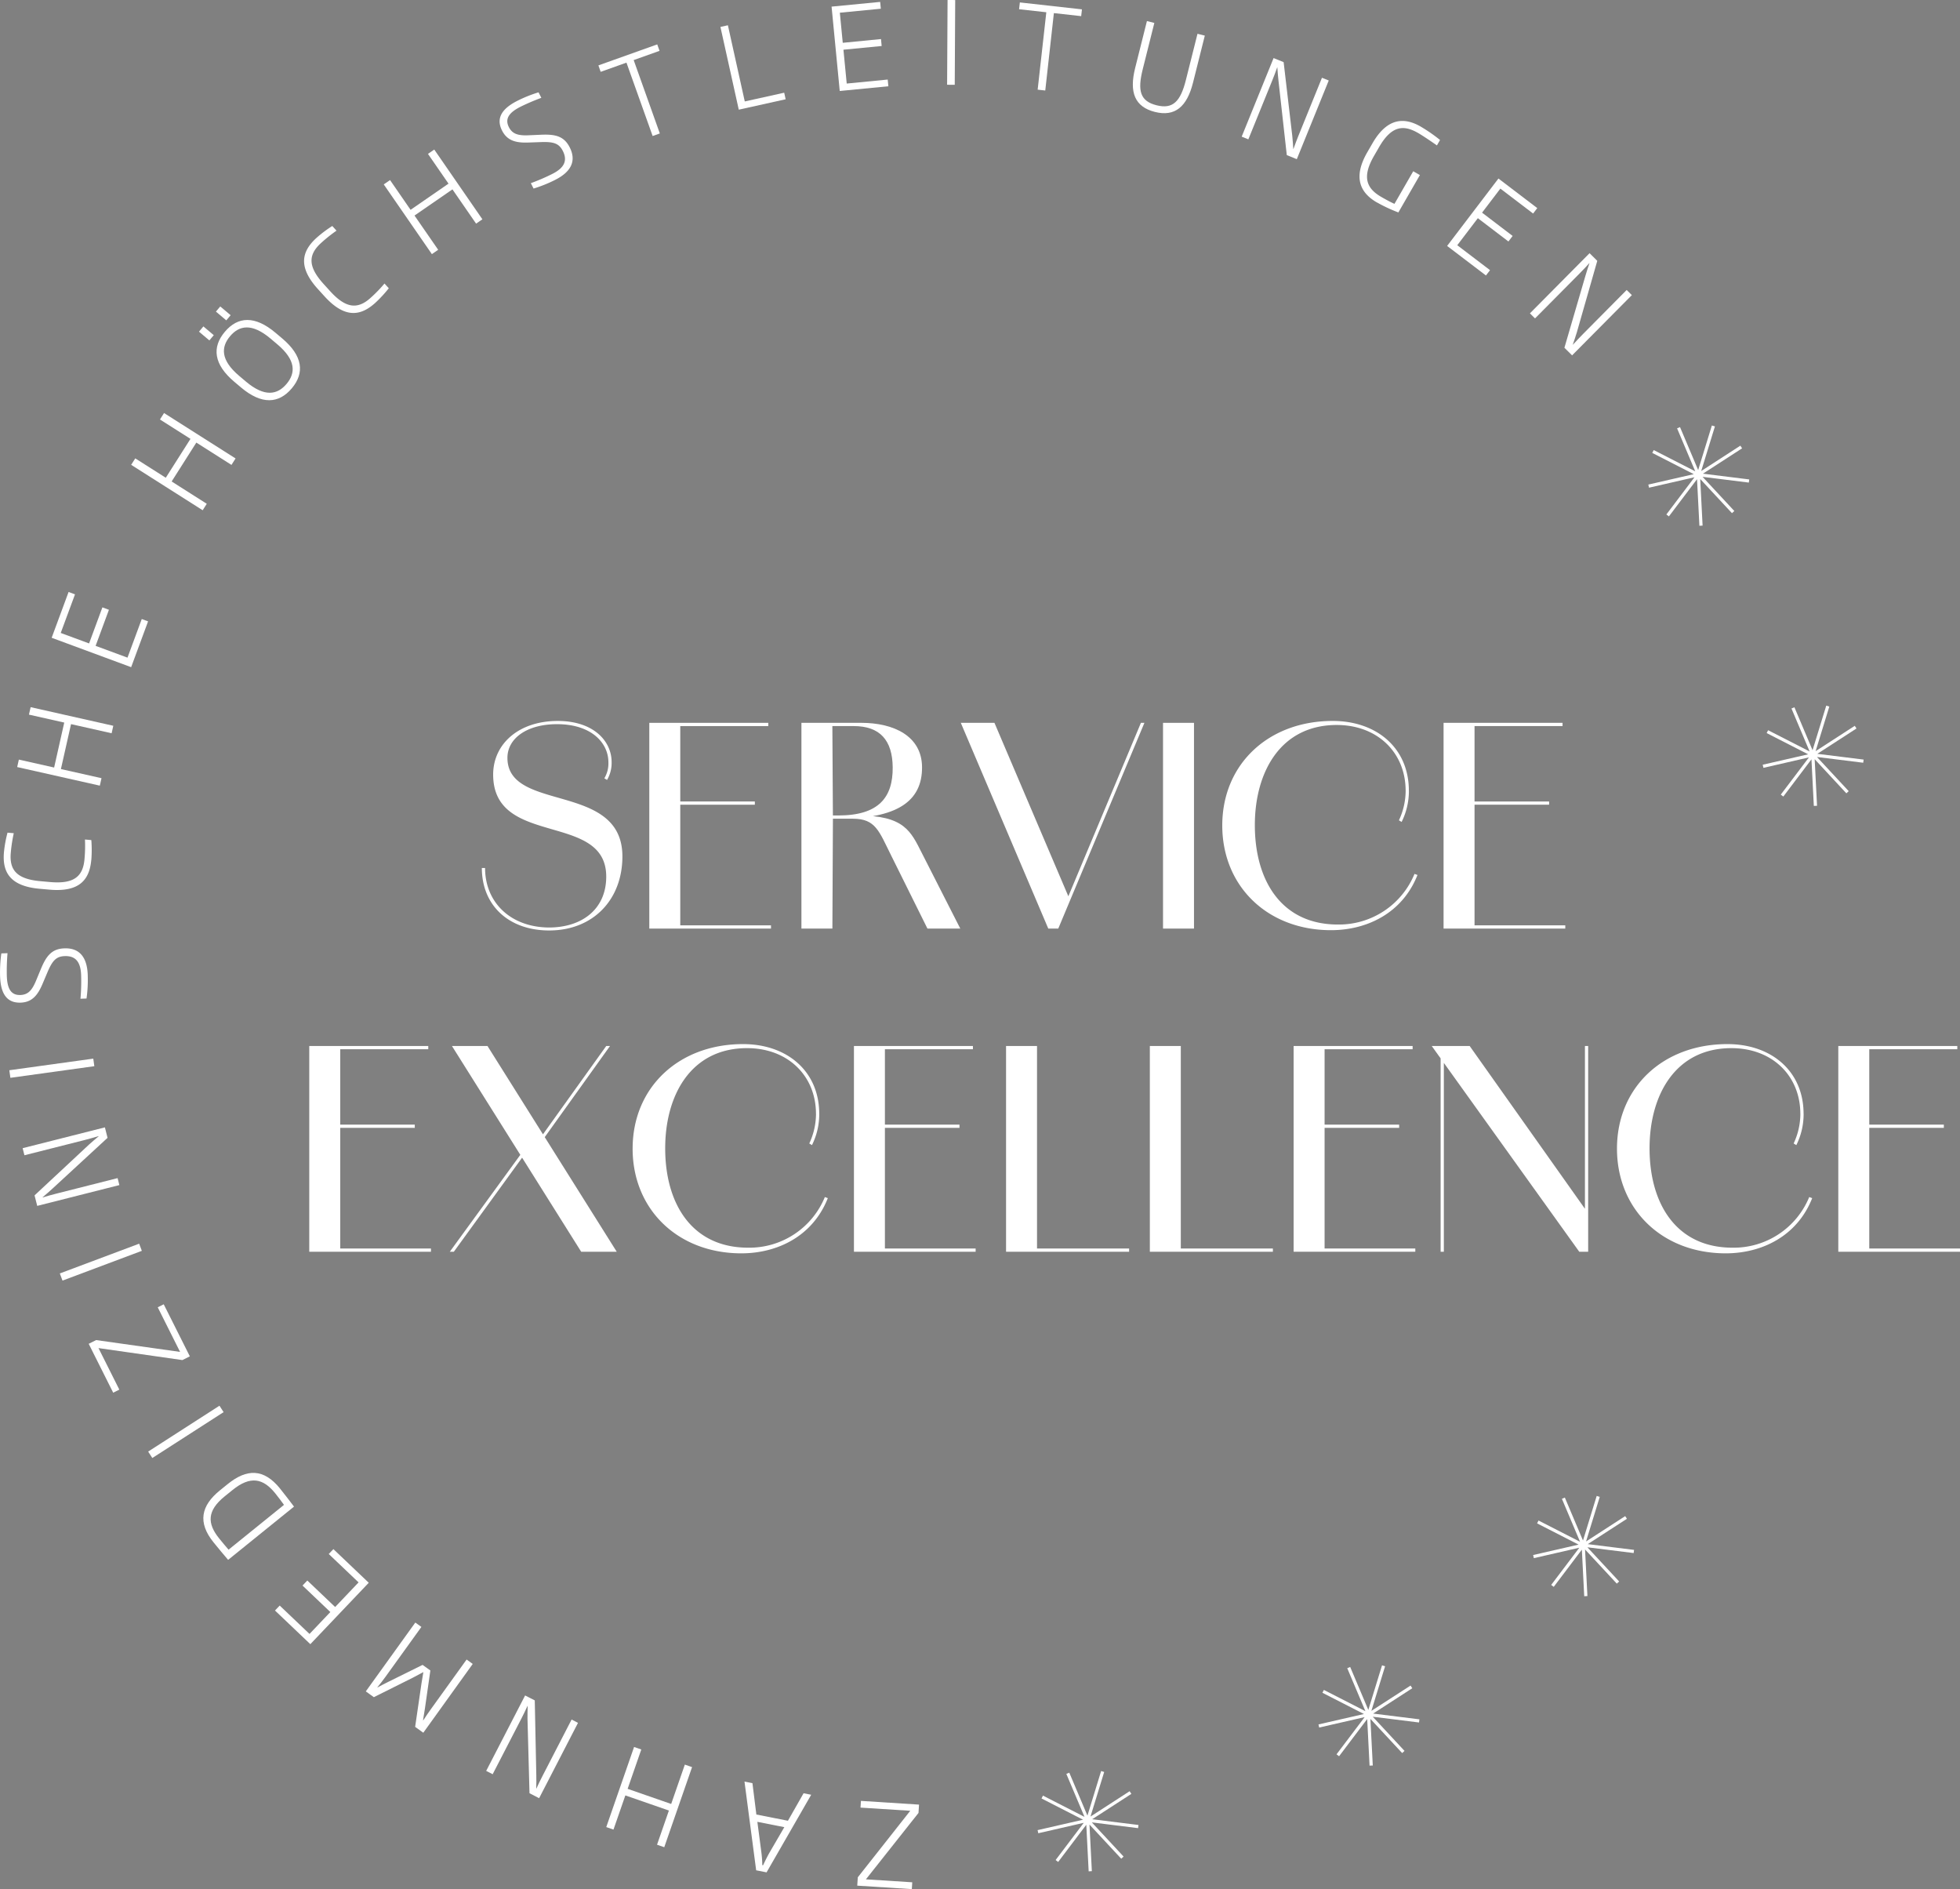 <svg xmlns="http://www.w3.org/2000/svg" width="294.521" height="283.82" viewBox="0 0 294.521 283.82"><rect x="0" y="0" width="294.521" height="283.82" fill="#808080" stroke="none"/><g transform="translate(-1119.999 -614.685)"><path d="M54.913,104.242H55.4c0,5.179,3.843,8.9,9.588,8.942,4.977,0,8.618-2.752,8.618-7.647,0-9.791-16.991-4.329-16.991-15.334,0-4.53,3.762-8.051,9.709-8.051,5.341,0,8.092,2.994,8.092,6.19h-.485c0-2.832-2.468-5.664-7.606-5.705-4.571-.04-7.565,2.1-7.565,5.058,0,8.254,17.276,3.56,17.276,14.808,0,6.513-4.41,11.125-11.005,11.125-6.109,0-10.115-3.8-10.115-9.386m19.5-15.9a5.049,5.049,0,0,1-.687,2.67l-.406-.243a4.357,4.357,0,0,0,.608-2.427Z" transform="translate(1137.489 640.848)" fill="#fff"/><path d="M74,82.367h4.653v30.91H74Zm2.386,0H91.881v.487H76.386Zm0,11.814H89.859v.485H76.386Zm0,18.61h15.9v.485h-15.9Z" transform="translate(1143.567 640.917)" fill="#fff"/><path d="M91.337,82.366h8.981c4.9,0,9.1,1.983,9.144,6.636.041,5.22-3.843,7.768-12.461,7.768H96.07l-.08,16.506H91.337ZM96.88,96.284c6.109,0,8.213-2.75,8.172-7.241-.04-4.046-1.9-6.19-5.866-6.19h-3.2l.08,13.431Zm7.97,6.069c-1.862-3.722-2.347-5.582-5.785-5.582H96.921v-.487h2.873c7,0,7.969,2.347,9.668,5.705l5.745,11.287h-4.935Z" transform="translate(1149.089 640.916)" fill="#fff"/><path d="M109.5,82.367h5.056l11.328,26.582h-.444l11.125-26.582h.526l-12.946,30.91h-1.5Z" transform="translate(1154.875 640.917)" fill="#fff"/><path d="M0,0H4.653V30.91H0Z" transform="translate(1294.762 723.284)" fill="#fff"/><path d="M139.3,97.85c0-9.185,6.919-15.7,16.589-15.7,6.635,0,11.45,4.086,11.45,10.478h-.487c0-5.7-4.207-9.871-10.357-9.871-8.416,0-12.3,7.039-12.3,15.05,0,8.375,4.046,14.929,12.462,14.929a12.265,12.265,0,0,0,11.53-7.606l.446.162c-2.266,5.745-7.606,8.293-12.988,8.293-9.547,0-16.345-6.594-16.345-15.737m26.946-.526-.4-.243a10.586,10.586,0,0,0,1.011-4.451h.487a10.411,10.411,0,0,1-1.093,4.694" transform="translate(1164.364 640.848)" fill="#fff"/><path d="M164.522,82.367h4.653v30.91h-4.653Zm2.388,0H182.4v.487H166.91Zm0,11.814h13.472v.485H166.91Zm0,18.61h15.9v.485h-15.9Z" transform="translate(1172.397 640.917)" fill="#fff"/><path d="M35.245,119.19H39.9V150.1H35.245Zm2.388,0H53.128v.487H37.633Zm0,11.814H51.1v.485H37.633Zm0,18.61h15.9v.485h-15.9Z" transform="translate(1131.225 652.644)" fill="#fff"/><path d="M62.631,134.483l.162.566L51.869,150.1h-.606ZM51.586,119.19h5.34l19.42,30.91h-5.34Zm12.866,14.4,10.317-14.4h.567l-10.52,14.687Z" transform="translate(1136.326 652.644)" fill="#fff"/><path d="M72.1,134.673c0-9.185,6.919-15.7,16.589-15.7,6.635,0,11.45,4.086,11.45,10.478H99.65c0-5.7-4.207-9.871-10.357-9.871-8.416,0-12.3,7.039-12.3,15.05,0,8.375,4.046,14.929,12.462,14.929a12.265,12.265,0,0,0,11.53-7.606l.446.162c-2.266,5.745-7.606,8.293-12.988,8.293-9.547,0-16.345-6.594-16.345-15.737m26.946-.526-.4-.243a10.586,10.586,0,0,0,1.011-4.451h.487a10.429,10.429,0,0,1-1.093,4.694" transform="translate(1142.962 652.576)" fill="#fff"/><path d="M97.322,119.19h4.653V150.1H97.322Zm2.386,0H115.2v.487H99.708Zm0,11.814h13.472v.485H99.708Zm0,18.61h15.9v.485h-15.9Z" transform="translate(1150.995 652.644)" fill="#fff"/><path d="M114.659,119.19h4.653V150.1h-4.653Zm.607,30.424h17.883v.485H115.265Z" transform="translate(1156.516 652.644)" fill="#fff"/><path d="M131.045,119.19H135.7V150.1h-4.653Zm.608,30.424h17.883v.485H131.653Z" transform="translate(1161.735 652.644)" fill="#fff"/><path d="M147.432,119.19h4.653V150.1h-4.653Zm2.386,0h15.495v.487H149.818Zm0,11.814h13.472v.485H149.818Zm0,18.61h15.9v.485h-15.9Z" transform="translate(1166.954 652.644)" fill="#fff"/><path d="M163.174,119.19h5.7l17.478,24.679.324,6.231h-1.336Zm1.334,0h.485V150.1h-.485Zm21.686,0h.485V150.1h-.485Z" transform="translate(1171.967 652.644)" fill="#fff"/><path d="M184.285,134.673c0-9.185,6.919-15.7,16.589-15.7,6.635,0,11.45,4.086,11.45,10.478h-.487c0-5.7-4.207-9.871-10.357-9.871-8.416,0-12.3,7.039-12.3,15.05,0,8.375,4.046,14.929,12.462,14.929a12.265,12.265,0,0,0,11.53-7.606l.446.162c-2.266,5.745-7.606,8.293-12.988,8.293-9.547,0-16.345-6.594-16.345-15.737m26.946-.526-.4-.243a10.586,10.586,0,0,0,1.011-4.451h.487a10.411,10.411,0,0,1-1.093,4.694" transform="translate(1178.691 652.576)" fill="#fff"/><path d="M209.509,119.19h4.653V150.1h-4.653Zm2.386,0H227.39v.487H211.9Zm0,11.814h13.472v.485H211.9Zm0,18.61h15.9v.485H211.9Z" transform="translate(1186.724 652.644)" fill="#fff"/><path d="M106.982,205.767l-.08,1.25L99,216.994l6.964.444-.065,1.026-8.2-.523.079-1.249,7.887-10-7.477-.476.065-1.009Z" transform="translate(1151.116 680.04)" fill="#fff"/><path d="M86.042,203.245l.589,4.712,4.744.936,2.352-4.131,1.144.225-6.706,11.659-1.564-.309-1.754-13.33Zm1.326,10.274a17.677,17.677,0,0,1,.157,2.041l.117.024c.3-.658.592-1.229.92-1.829l2.273-3.9-4.053-.8Z" transform="translate(1147.023 679.339)" fill="#fff"/><path d="M74.358,199.442l-2.053,5.912,6.544,2.272,2.053-5.912,1.085.377-4.178,12.034-1.085-.376,1.783-5.135-6.544-2.272-1.783,5.134-1.085-.376,4.178-12.034Z" transform="translate(1142.005 678.083)" fill="#fff"/><path d="M62.708,193.937l.232,11.251c.008.621.015,1.32-.011,2l.016.008c.291-.641.622-1.318.96-1.972l4.34-8.411.96.5-5.842,11.319-1.446-.748-.3-11.168c-.007-.583.011-1.326.025-1.955l-.014-.008c-.339.732-.678,1.425-.977,2.005l-4.269,8.271-.974-.5,5.849-11.332Z" transform="translate(1137.648 676.212)" fill="#fff"/><path d="M50.044,185.545l-5.4,7.5c-.44.613-.769,1.01-1.217,1.574l.028.02c.572-.326,1.119-.588,1.686-.877l5.081-2.512,1.169.84-.8,5.6c-.107.62-.2,1.249-.3,1.879l.029.02c.393-.605.67-1.018,1.119-1.644l5.4-7.5.919.662L50.33,201.443l-1.225-.881.951-6.519c.08-.554.182-1.135.278-1.68l-.028-.018c-.5.277-1.028.548-1.514.811L42.9,196.1l-1.21-.869,7.44-10.342Z" transform="translate(1133.276 673.566)" fill="#fff"/><path d="M45.429,181.575,36.651,190.8l-5.312-5.056.709-.744,4.48,4.264,3.13-3.29-4.182-3.98.721-.758,4.182,3.982,3.52-3.7-4.482-4.264.7-.733Z" transform="translate(1129.981 670.902)" fill="#fff"/><path d="M34.7,170.19c.9,1.119,1.341,1.715,2.1,2.709l-9.9,8c-.889-1.046-1.2-1.407-2.194-2.633-2.4-2.973-1.9-5.491.961-7.808l1.173-.948c2.865-2.315,5.4-2.363,7.862.675m-8.313,1.167c-2.679,2.165-2.651,4.081-.831,6.334.539.667.972,1.175,1.407,1.684l8.329-6.732c-.382-.529-.819-1.122-1.325-1.75-1.821-2.253-3.729-2.65-6.406-.484Z" transform="translate(1127.379 668.137)" fill="#fff"/><path d="M0,0H12.739V1.149H0Z" transform="matrix(0.841, -0.541, 0.541, 0.841, 1142.264, 832.768)" fill="#fff"/><path d="M25.306,156.443l-1.119.56-12.606-1.8,3.129,6.24-.92.461-3.681-7.345L11.227,154l12.613,1.776-3.358-6.7.9-.454Z" transform="translate(1123.219 662.017)" fill="#fff"/><path d="M0,0H12.736V1.148H0Z" transform="matrix(0.936, -0.351, 0.351, 0.936, 1128.989, 806.005)" fill="#fff"/><path d="M15.337,130.037l-8.271,7.626c-.46.417-.978.883-1.506,1.317l.005.017c.672-.206,1.4-.407,2.114-.588l9.171-2.321.265,1.047L4.771,140.259l-.4-1.578,8.167-7.618c.431-.392,1-.872,1.481-1.275l0-.017c-.773.231-1.516.436-2.148.6l-9.021,2.282-.269-1.063,12.361-3.127Z" transform="translate(1120.821 655.596)" fill="#fff"/><path d="M0,0H12.734V1.149H0Z" transform="translate(1121.402 775.477) rotate(-7.886)" fill="#fff"/><path d="M13.181,112.063A20.116,20.116,0,0,1,13,115.6l-.91.032a29.179,29.179,0,0,0,.1-3.539c-.065-1.868-.737-2.926-2.467-2.865-1.251.044-1.831.647-2.562,2.355l-.745,1.758c-.729,1.742-1.583,2.818-3.315,2.878-2.04.07-3-1.3-3.089-3.942a20.156,20.156,0,0,1,.19-3.456l.926-.032a32.664,32.664,0,0,0-.105,3.418c.065,1.817.566,2.915,2.04,2.864,1.148-.04,1.76-.7,2.376-2.211l.729-1.758c.839-2.02,1.7-2.976,3.515-3.039,2.211-.076,3.407,1.271,3.5,4" transform="translate(1120 649.101)" fill="#fff"/><path d="M13.58,98.971c-.268,3.023-1.808,4.867-6.284,4.472l-1.452-.129c-4.459-.394-5.652-2.479-5.386-5.5A18.253,18.253,0,0,1,.994,94.88l.94.082a22.876,22.876,0,0,0-.45,2.939c-.231,2.615.924,3.957,4.46,4.269L7.4,102.3c3.536.312,4.926-.8,5.158-3.417a21.407,21.407,0,0,0,.073-2.973l.956.086a19.216,19.216,0,0,1,0,2.978" transform="translate(1120.135 644.902)" fill="#fff"/><path d="M16.15,84.5l-6.1-1.373L8.529,89.879l6.1,1.371-.252,1.121L1.958,89.578l.252-1.121,5.3,1.192,1.519-6.755L3.727,81.7l.252-1.121L16.4,83.375Z" transform="translate(1120.623 640.349)" fill="#fff"/><path d="M17.832,78.752,5.887,74.335l2.543-6.88.965.356-2.146,5.8,4.261,1.574,2-5.418.981.364-2,5.418,4.791,1.771,2.144-5.8.949.351Z" transform="translate(1121.875 636.168)" fill="#fff"/><path d="M30.021,54.858l-5.279-3.353-3.71,5.842L26.31,60.7l-.616.969L14.948,54.846l.616-.97,4.586,2.911,3.71-5.842-4.584-2.911.614-.969,10.747,6.824Z" transform="translate(1124.76 629.674)" fill="#fff"/><path d="M24.9,39.236l-.665.786-1.557-1.316.663-.787Zm1.88-2.226-1.558-1.317.653-.773,1.558,1.316Zm9.841,10.214c-1.968,2.332-4.549,2.466-7.627-.134l-1.022-.862c-3.079-2.6-3.381-5.166-1.411-7.5s4.537-2.451,7.616.148l1.022.862c3.077,2.6,3.379,5.166,1.423,7.484m-3.185-7.468c-2.816-2.377-4.718-1.987-6.089-.363s-1.45,3.577,1.366,5.956l1.021.862c2.818,2.379,4.729,1.974,6.1.349s1.44-3.564-1.378-5.942Z" transform="translate(1127.223 625.806)" fill="#fff"/><path d="M45.368,37.287c-2.245,2.041-4.627,2.352-7.647-.972l-.98-1.079c-3.009-3.311-2.472-5.652-.227-7.692a18.3,18.3,0,0,1,2.38-1.792l.633.7a23.148,23.148,0,0,0-2.321,1.855c-1.941,1.764-2,3.532.385,6.159l.98,1.079c2.385,2.626,4.164,2.748,6.1.984a21.039,21.039,0,0,0,2.067-2.133l.646.709a18.992,18.992,0,0,1-2.021,2.185" transform="translate(1131.037 622.886)" fill="#fff"/><path d="M57.61,28.17l-3.553-5.146-5.7,3.932L51.913,32.1l-.945.654L43.736,22.278l.945-.651,3.085,4.47,5.7-3.933-3.087-4.47.945-.653,7.232,10.478Z" transform="translate(1133.929 620.112)" fill="#fff"/><path d="M65.331,23.652a20.185,20.185,0,0,1-3.288,1.326l-.411-.81a29.812,29.812,0,0,0,3.249-1.4c1.667-.846,2.342-1.9,1.556-3.445-.567-1.115-1.358-1.386-3.213-1.328l-1.909.067c-1.885.074-3.221-.247-4.006-1.79-.926-1.818-.083-3.266,2.269-4.462a19.957,19.957,0,0,1,3.212-1.287l.419.825a32.807,32.807,0,0,0-3.142,1.346c-1.62.824-2.4,1.743-1.735,3.056.521,1.024,1.373,1.3,3.006,1.222l1.9-.082c2.183-.092,3.414.282,4.236,1.9,1,1.971.286,3.624-2.144,4.86" transform="translate(1138.134 618.035)" fill="#fff"/><path d="M73.5,7.414l3.93,11.024-1.081.385L72.415,7.8,68.541,9.181,68.2,8.213,77.04,5.059l.345.969Z" transform="translate(1141.719 616.296)" fill="#fff"/><path d="M84.863,15.559,82.106,3.129l1.122-.249,2.537,11.444,5.923-1.313.219.986Z" transform="translate(1146.149 615.602)" fill="#fff"/><path d="M96,13.6,94.774.926l7.3-.708.1,1.023-6.159.6.439,4.521L102.2,5.8l.1,1.042L96.556,7.4l.493,5.084,6.159-.6.1,1.006Z" transform="translate(1150.183 614.754)" fill="#fff"/><path d="M0,0H12.735V1.148H0Z" transform="translate(1262.317 627.419) rotate(-89.692)" fill="#fff"/><path d="M121.372,1.881,120.077,13.51l-1.142-.127,1.3-11.629L116.144,1.3l.115-1.022,9.33,1.039-.113,1.02Z" transform="translate(1156.989 614.773)" fill="#fff"/><path d="M132.43,16.053c-3.026-.759-3.893-2.939-2.974-6.6L131.225,2.4l1.114.28L130.6,9.617c-.819,3.259-.4,4.815,2.082,5.437,2.444.613,3.589-.567,4.4-3.809l1.742-6.934,1.1.276-1.769,7.05c-.918,3.659-2.728,5.166-5.722,4.416" transform="translate(1161.118 615.45)" fill="#fff"/><path d="M148.29,21.194l-1.249-11.187c-.063-.618-.133-1.312-.171-1.995l-.016-.005c-.233.663-.5,1.369-.778,2.053l-3.563,8.769-1-.406,4.794-11.806,1.51.613,1.3,11.1c.061.58.111,1.322.153,1.95l.016.007c.272-.761.546-1.482.791-2.086l3.5-8.625,1.018.411-4.8,11.821Z" transform="translate(1165.069 616.792)" fill="#fff"/><path d="M157.559,26.029c-2.524-1.454-3.631-3.754-1.45-7.54l.779-1.35c2.276-3.949,4.881-3.872,7.241-2.512a24.078,24.078,0,0,1,2.914,2.015l-.471.816c-.6-.427-2.094-1.445-2.823-1.864-2.107-1.214-3.95-1.208-5.866,2.117l-.779,1.351c-1.83,3.178-1.086,4.872,1.1,6.13.638.368,1.375.773,1.988,1.047l2.823-4.9,1,.574-3.234,5.613a22.981,22.981,0,0,1-3.213-1.5" transform="translate(1169.346 619.074)" fill="#fff"/><path d="M164.927,30.472l7.71-10.129,5.834,4.442-.622.819-4.922-3.747-2.75,3.613,4.595,3.5-.633.831-4.595-3.5-3.093,4.062,4.922,3.747-.612.8Z" transform="translate(1172.526 621.163)" fill="#fff"/><path d="M179.546,43.057l3.154-10.8c.179-.595.382-1.262.61-1.905l-.013-.013c-.469.523-.989,1.071-1.507,1.594l-6.661,6.716-.766-.761,8.964-9.039L184.484,30l-3.069,10.735c-.167.559-.407,1.262-.609,1.855l.011.013c.543-.595,1.075-1.155,1.532-1.618l6.552-6.607.779.771L180.7,44.2Z" transform="translate(1175.531 623.874)" fill="#fff"/><path d="M197.622,48.54l-2.253,7.327L201.8,51.7l-6.436,4.165,7.608.947-7.608-.947,5.22,5.614-5.22-5.614.39,7.655-.39-7.655-4.623,6.115,4.623-6.115L187.9,57.579l7.471-1.713-6.824-3.49,6.824,3.49-2.984-7.06,2.984,7.06Z" transform="translate(1179.842 630.143)"/><path d="M195.532,63.551l-.356-7-4.226,5.59-.382-.289,4.226-5.59-6.83,1.566-.107-.468,6.83-1.565-6.239-3.191.219-.427,6.239,3.191-2.728-6.454.442-.187,2.727,6.455,2.059-6.7.459.141-2.059,6.7,5.882-3.808.261.4-5.883,3.808,6.954.865-.059.475-6.954-.865,4.772,5.133-.351.326-4.772-5.132.356,7Z" transform="translate(1179.829 630.126)" fill="#fff"/><path d="M210.662,80.461l-2.253,7.327,6.435-4.165-6.435,4.165,7.608.947-7.608-.947,5.22,5.614-5.22-5.614.39,7.655-.39-7.655L203.786,93.9l4.623-6.115-7.47,1.713,7.47-1.713-6.824-3.49,6.824,3.49-2.984-7.06,2.984,7.06Z" transform="translate(1183.995 640.31)"/><path d="M208.573,95.472l-.356-7-4.226,5.59-.382-.289,4.226-5.59L201,89.751l-.107-.468,6.83-1.565-6.238-3.191.218-.427,6.239,3.191-2.728-6.454.442-.186,2.727,6.454,2.059-6.7.459.141-2.059,6.7,5.882-3.808.261.4-5.883,3.808,6.954.865-.059.475-6.954-.865,4.772,5.133-.351.326L208.7,88.45l.356,7Z" transform="translate(1183.982 640.293)" fill="#fff"/><path d="M160.031,189.818l-2.253,7.327,6.435-4.165-6.435,4.165,7.608.947-7.608-.947,5.22,5.614-5.22-5.614.39,7.655-.39-7.655-4.623,6.115,4.623-6.115-7.47,1.713,7.47-1.713-6.824-3.49,6.824,3.49-2.984-7.06,2.984,7.06Z" transform="translate(1167.87 675.138)"/><path d="M157.941,204.83l-.356-7-4.226,5.59-.382-.289,4.226-5.59-6.83,1.566-.107-.468,6.83-1.565-6.239-3.191.219-.427,6.239,3.191-2.728-6.454.442-.187,2.727,6.455,2.059-6.7.459.141-2.059,6.7L164.1,192.8l.261.4-5.883,3.808,6.954.865-.059.475-6.954-.865,4.772,5.133-.351.326-4.772-5.132.356,7Z" transform="translate(1167.857 675.121)" fill="#fff"/><path d="M184.5,170.517l-2.253,7.327,6.435-4.165-6.435,4.165,7.608.947-7.608-.947,5.22,5.614-5.22-5.614.39,7.655-.39-7.655-4.623,6.115,4.623-6.115-7.471,1.713,7.471-1.713-6.824-3.49,6.824,3.49-2.984-7.06,2.984,7.06Z" transform="translate(1175.661 668.99)"/><path d="M182.406,185.528l-.356-7-4.226,5.59-.382-.289,4.226-5.59-6.83,1.566-.107-.468,6.83-1.565-6.239-3.191.219-.427,6.239,3.191-2.728-6.454.442-.187,2.727,6.455,2.059-6.7.459.141-2.059,6.7,5.882-3.808.261.4-5.883,3.808,6.954.865-.059.475-6.954-.865,4.772,5.133-.351.326-4.772-5.132.356,7Z" transform="translate(1175.648 668.973)" fill="#fff"/><path d="M128.017,201.863l-2.253,7.327,6.435-4.165-6.435,4.165,7.608.947-7.608-.947,5.22,5.614-5.22-5.614.39,7.655-.39-7.655-4.623,6.115,4.623-6.115-7.471,1.713,7.471-1.713-6.824-3.49,6.824,3.49-2.984-7.06,2.984,7.06Z" transform="translate(1157.674 678.974)"/><path d="M125.927,216.874l-.356-7-4.226,5.59-.382-.289,4.226-5.59-6.83,1.566-.107-.468,6.83-1.565-6.239-3.191.219-.427,6.239,3.191-2.728-6.454.442-.187,2.727,6.455,2.059-6.7.459.141-2.059,6.7,5.882-3.808.261.4-5.883,3.808,6.954.865-.059.475-6.954-.865,4.772,5.133-.351.326-4.772-5.132.356,7Z" transform="translate(1157.661 678.957)" fill="#fff"/><path d="M0,0H294.52V283.82H0Z" transform="translate(1120 614.685)" fill="none"/></g></svg>